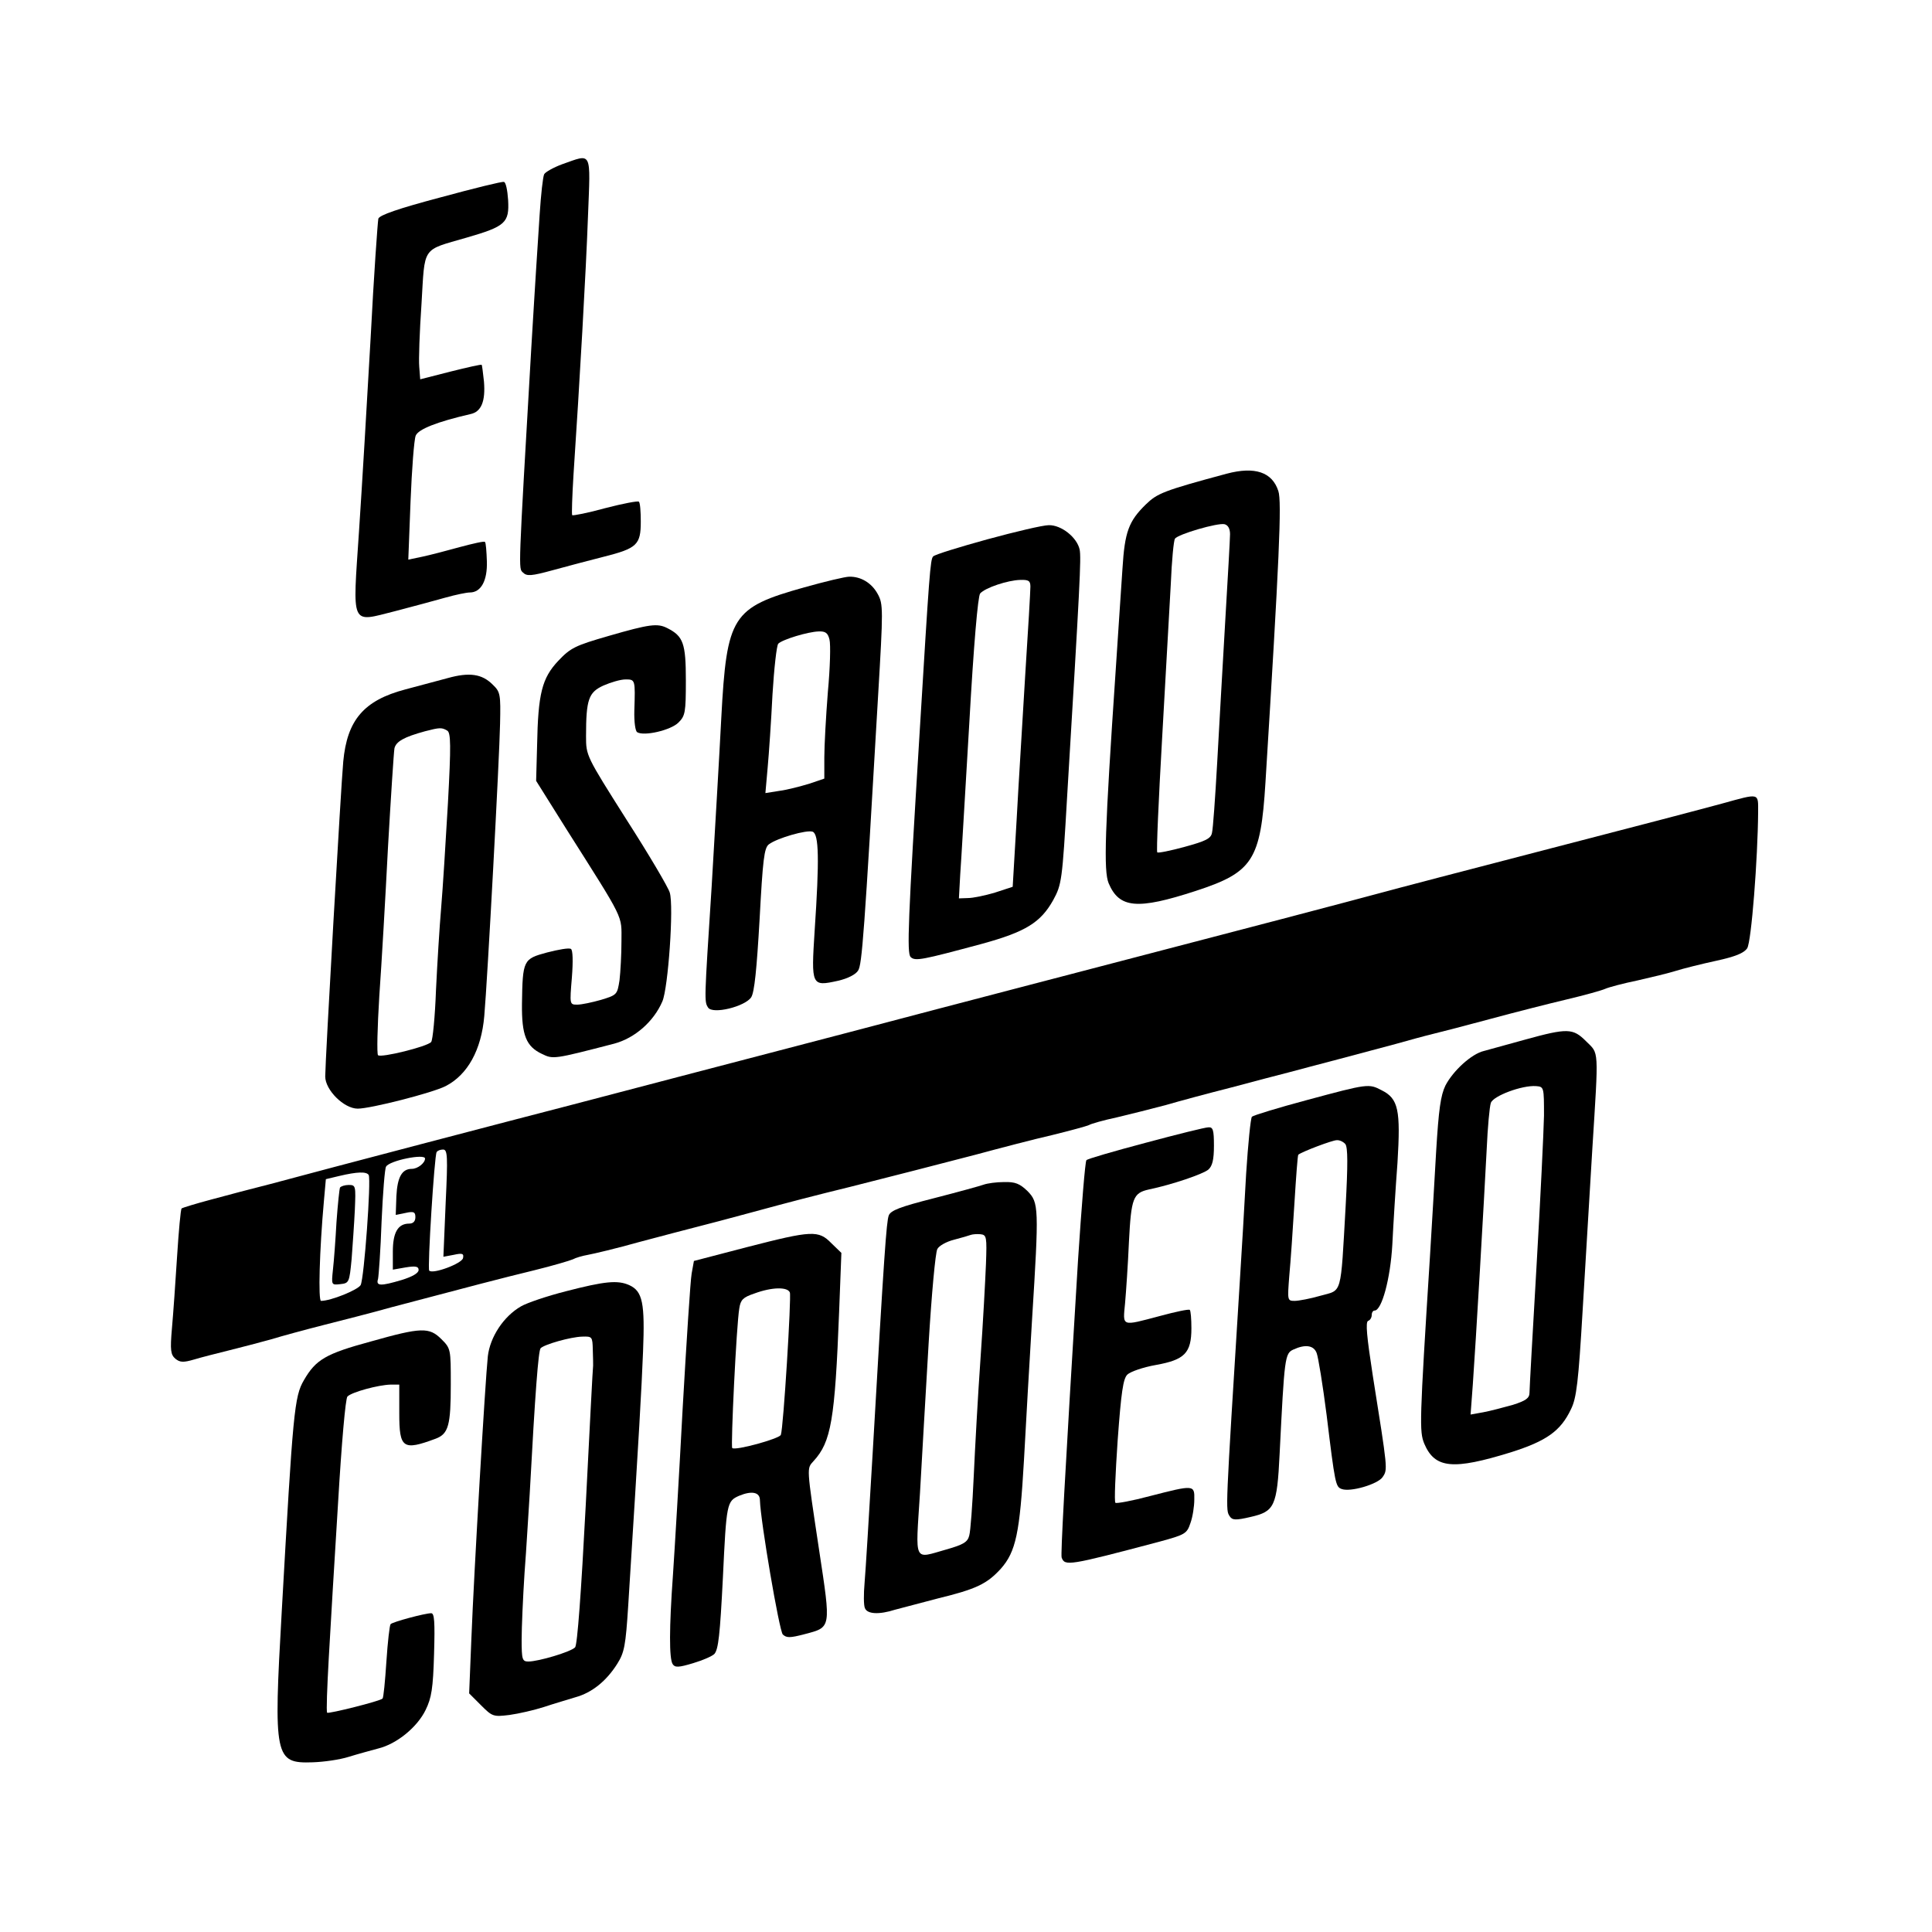 <?xml version="1.0" standalone="no"?>
<!DOCTYPE svg PUBLIC "-//W3C//DTD SVG 20010904//EN"
 "http://www.w3.org/TR/2001/REC-SVG-20010904/DTD/svg10.dtd">
<svg version="1.0" xmlns="http://www.w3.org/2000/svg"
 width="600pt" height="600pt" viewBox="0 0 600 600"
 preserveAspectRatio="xMidYMid meet">
<g transform="translate(0,600) scale(0.1,-0.1)"
fill="#000000" stroke="none">
<path d="M1746 5490 c-27 -10 -52 -24 -56 -31 -4 -8 -10 -63 -14 -124 -4 -60
-9 -137 -11 -170 -2 -33 -9 -143 -15 -245 -41 -707 -40 -684 -26 -698 12 -12
26 -11 92 7 44 12 115 31 159 42 103 26 115 37 115 109 0 31 -2 59 -6 62 -3 3
-50 -6 -104 -20 -54 -15 -101 -24 -103 -22 -2 3 0 59 4 125 19 284 39 635 45
803 8 207 14 195 -80 162z"/>
<path d="M1368 5387 c-132 -35 -189 -55 -193 -66 -2 -9 -14 -176 -24 -371 -11
-195 -27 -465 -36 -599 -20 -301 -28 -284 112 -249 54 14 124 33 156 42 32 9
66 16 76 16 35 0 55 37 53 97 -1 30 -3 58 -6 60 -2 3 -37 -5 -78 -16 -40 -11
-93 -25 -117 -30 l-43 -9 7 181 c4 100 11 192 16 204 8 20 66 43 170 67 34 7
47 40 42 101 -3 28 -6 51 -7 52 -1 2 -45 -8 -97 -21 l-94 -24 -3 39 c-2 21 1
109 7 195 11 182 -1 165 140 206 121 35 133 46 129 117 -2 30 -7 55 -13 56 -5
2 -94 -20 -197 -48z"/>
<path d="M3810 4529 c-197 -53 -216 -61 -252 -96 -53 -52 -65 -85 -72 -198 -4
-55 -13 -197 -21 -315 -34 -501 -38 -624 -22 -663 33 -78 89 -83 270 -24 178
58 202 95 217 337 43 694 51 873 40 905 -19 59 -73 77 -160 54z m10 -188 c0
-14 -7 -136 -15 -271 -8 -135 -19 -333 -25 -440 -6 -107 -13 -205 -16 -216 -3
-18 -19 -26 -85 -44 -44 -12 -83 -20 -85 -17 -3 2 4 161 15 353 11 192 23 408
27 480 3 73 9 136 13 141 9 14 133 50 154 45 11 -3 17 -14 17 -31z"/>
<path d="M3066 4325 c-87 -24 -162 -47 -168 -53 -9 -9 -12 -54 -42 -547 -36
-584 -40 -685 -28 -697 14 -14 36 -9 222 41 135 37 182 66 221 136 26 48 28
59 43 320 40 663 44 742 39 768 -8 38 -57 77 -96 76 -18 0 -103 -20 -191 -44z
m134 -147 c0 -13 -7 -135 -16 -273 -8 -137 -21 -342 -27 -455 l-12 -204 -55
-18 c-30 -9 -68 -17 -84 -17 l-28 -1 4 73 c3 39 15 250 28 467 14 249 27 399
34 407 16 18 86 41 124 42 27 1 32 -3 32 -21z"/>
<path d="M2498 4176 c-225 -63 -241 -88 -258 -406 -6 -118 -20 -354 -30 -525
-23 -356 -23 -355 -11 -374 14 -22 115 3 134 32 10 16 17 86 26 242 10 185 14
222 29 233 25 19 118 46 136 39 19 -8 21 -84 6 -307 -11 -172 -10 -174 72
-156 31 7 56 20 63 32 12 18 19 110 62 853 16 269 16 285 -1 316 -19 35 -53
55 -89 54 -12 0 -75 -15 -139 -33z m78 -162 c4 -15 2 -88 -5 -163 -6 -76 -11
-167 -11 -203 l0 -66 -47 -16 c-27 -8 -68 -19 -92 -22 l-44 -7 7 79 c4 43 11
146 15 227 5 82 13 153 18 158 13 13 92 37 125 38 22 1 29 -5 34 -25z"/>
<path d="M1890 4025 c-104 -30 -118 -37 -156 -77 -51 -54 -63 -102 -66 -263
l-3 -110 94 -150 c183 -289 171 -265 171 -348 0 -41 -3 -95 -6 -121 -7 -45 -8
-46 -57 -61 -28 -8 -61 -15 -74 -15 -24 0 -24 0 -17 84 4 51 3 86 -3 89 -6 4
-39 -2 -74 -11 -74 -20 -76 -23 -78 -160 -1 -97 13 -132 62 -155 35 -17 36
-17 225 32 63 17 122 68 149 131 18 41 36 296 23 338 -4 15 -64 117 -134 226
-126 199 -126 199 -126 260 0 114 8 136 54 157 23 10 53 19 69 19 30 0 30 -1
27 -96 -1 -36 3 -65 9 -68 21 -13 104 6 128 30 21 21 23 31 23 131 0 115 -8
137 -57 162 -31 16 -55 13 -183 -24z"/>
<path d="M1390 3894 c-30 -8 -89 -24 -131 -35 -129 -34 -181 -95 -193 -224 -7
-74 -56 -931 -56 -978 0 -42 58 -100 101 -100 40 0 232 49 273 70 68 35 111
112 120 218 10 113 47 801 49 907 2 92 1 99 -23 122 -33 33 -72 39 -140 20z
m-1 -163 c11 -7 12 -44 2 -227 -7 -121 -16 -266 -21 -324 -5 -58 -12 -172 -16
-255 -3 -82 -10 -155 -15 -161 -11 -14 -156 -50 -165 -41 -4 4 -2 87 4 184 7
98 19 306 27 463 9 157 18 295 20 306 5 21 29 35 95 53 46 12 52 12 69 2z"/>
<path d="M5350 3505 c-47 -13 -287 -76 -535 -140 -247 -64 -488 -127 -535
-140 -81 -22 -450 -119 -800 -210 -91 -24 -469 -122 -840 -220 -371 -97 -758
-198 -860 -225 -182 -47 -755 -197 -940 -247 -52 -13 -135 -35 -183 -48 -49
-13 -91 -26 -93 -28 -3 -3 -9 -70 -14 -148 -5 -79 -12 -180 -16 -224 -6 -69
-4 -82 11 -95 14 -11 24 -12 58 -2 23 7 71 19 107 28 36 9 94 24 130 34 36 11
110 31 165 45 55 14 150 38 210 55 242 64 345 91 444 115 57 14 111 30 120 34
9 5 30 11 47 14 17 3 89 20 160 40 71 19 152 40 179 47 28 7 104 27 170 45
125 34 195 52 305 79 138 35 260 66 390 100 74 20 181 48 238 61 57 14 108 28
114 31 6 4 45 15 87 24 42 10 110 27 151 38 41 12 134 37 205 55 72 19 150 40
175 46 25 7 95 25 155 41 61 16 142 38 180 48 39 11 90 25 115 31 25 6 106 27
180 47 74 20 180 47 235 60 55 13 109 28 120 33 11 5 56 17 100 26 44 10 98
23 120 30 22 7 78 21 124 31 60 13 87 24 97 39 13 19 33 279 34 423 0 60 6 59
-110 27z m-3966 -1242 l-7 -166 32 6 c27 6 32 4 29 -10 -3 -17 -94 -51 -105
-39 -6 6 16 357 23 368 3 5 12 8 20 8 14 0 15 -21 8 -167z m-64 139 c0 -14
-23 -32 -41 -32 -31 0 -45 -26 -48 -85 l-2 -58 30 6 c26 6 31 3 31 -13 0 -13
-7 -20 -19 -20 -35 0 -51 -27 -51 -87 l0 -56 40 7 c31 5 40 3 40 -8 0 -10 -20
-21 -52 -31 -67 -20 -81 -19 -74 3 2 9 8 90 11 178 4 89 10 166 14 171 11 19
121 41 121 25z m-175 -51 c8 -15 -14 -321 -25 -342 -9 -15 -92 -49 -123 -49
-9 0 -5 156 9 311 l6 67 42 10 c55 13 84 14 91 3z"/>
<path d="M1056 2312 c-2 -4 -7 -52 -11 -107 -3 -55 -8 -122 -11 -148 -5 -48
-5 -48 23 -45 27 3 28 5 35 78 3 41 8 110 10 153 3 74 3 77 -19 77 -12 0 -24
-4 -27 -8z"/>
<path d="M4735 2771 c-55 -15 -112 -31 -127 -35 -38 -9 -95 -61 -119 -107 -15
-31 -21 -74 -29 -206 -5 -93 -14 -238 -19 -323 -33 -521 -33 -545 -18 -583 33
-78 89 -83 270 -27 110 35 154 66 186 134 17 34 23 85 36 306 9 146 22 371 30
500 20 319 21 296 -19 336 -41 41 -57 42 -191 5z m60 -236 c-1 -49 -11 -258
-23 -464 -12 -206 -22 -384 -22 -396 0 -17 -11 -25 -52 -38 -29 -8 -70 -19
-92 -23 l-39 -7 7 94 c9 125 35 572 43 729 3 69 9 134 13 145 8 22 97 55 140
52 25 -2 25 -3 25 -92z"/>
<path d="M4060 2584 c-90 -24 -168 -48 -172 -52 -4 -4 -12 -84 -18 -177 -5
-94 -14 -246 -20 -340 -45 -721 -44 -703 -31 -724 8 -12 18 -13 65 -2 74 17
82 32 90 196 15 300 16 312 43 324 37 17 63 13 72 -11 5 -13 19 -99 31 -193
26 -214 28 -222 46 -229 27 -11 114 15 128 37 16 24 16 21 -31 317 -18 117
-23 165 -14 168 6 2 11 10 11 18 0 8 4 14 9 14 22 0 49 98 55 205 3 61 10 175
16 254 10 164 3 199 -49 225 -40 21 -42 21 -231 -30z m118 -137 c8 -10 8 -64
1 -193 -16 -282 -10 -259 -78 -278 -31 -9 -68 -16 -80 -16 -23 0 -23 1 -17 78
4 42 11 144 16 226 5 81 10 149 12 150 13 10 106 45 119 45 9 1 21 -5 27 -12z"/>
<path d="M3558 2451 c-98 -26 -181 -50 -184 -54 -4 -4 -15 -143 -26 -309 -43
-705 -54 -914 -51 -925 10 -27 20 -26 303 49 81 22 86 25 97 58 7 19 12 52 12
73 1 46 -1 46 -137 11 -56 -15 -105 -24 -108 -21 -4 3 0 90 7 194 11 150 17
191 30 204 9 9 49 23 89 30 89 16 110 37 110 114 0 28 -2 54 -5 57 -3 3 -45
-6 -93 -19 -121 -32 -115 -34 -108 40 3 34 9 120 12 190 7 137 13 152 62 163
72 15 169 48 185 62 12 11 17 30 17 74 0 49 -3 58 -17 57 -10 0 -98 -22 -195
-48z"/>
<path d="M3055 2321 c-11 -4 -80 -23 -154 -42 -106 -27 -135 -38 -141 -54 -7
-20 -14 -112 -50 -740 -11 -187 -22 -368 -25 -401 -3 -34 -3 -69 1 -78 7 -19
44 -21 94 -5 19 5 79 21 133 35 119 29 152 45 195 92 47 53 59 111 72 337 6
110 17 306 25 435 22 352 21 365 -14 401 -24 23 -38 29 -73 28 -24 0 -52 -4
-63 -8z m7 -246 c-2 -49 -9 -182 -17 -295 -8 -113 -17 -277 -21 -365 -4 -88
-10 -171 -14 -184 -5 -20 -18 -28 -71 -43 -103 -29 -96 -45 -82 174 6 106 18
316 27 467 9 150 21 282 27 292 5 10 28 23 52 29 23 6 47 13 52 15 6 2 19 3
30 2 19 -2 20 -8 17 -92z"/>
<path d="M2320 2127 l-165 -43 -7 -39 c-4 -22 -16 -211 -28 -420 -11 -209 -25
-441 -30 -515 -12 -166 -12 -261 -1 -278 7 -11 18 -11 64 3 30 9 60 22 66 29
12 15 17 58 26 236 11 232 12 238 51 255 39 16 64 11 64 -14 2 -66 60 -405 71
-417 12 -11 22 -11 68 1 83 22 82 16 45 260 -40 266 -39 253 -17 278 54 59 66
127 79 464 l7 182 -31 30 c-40 41 -60 40 -262 -12z m133 -141 c5 -13 -20 -421
-28 -442 -4 -12 -142 -50 -151 -41 -5 5 13 383 22 434 4 26 11 34 47 46 54 20
103 21 110 3z"/>
<path d="M1758 1990 c-59 -15 -121 -36 -140 -47 -54 -31 -96 -95 -103 -155 -8
-75 -43 -669 -51 -875 l-7 -172 37 -37 c35 -35 38 -36 88 -30 29 4 77 15 108
25 30 10 74 23 97 30 51 14 96 50 130 104 22 35 26 56 34 181 35 555 41 666
46 788 6 151 -1 188 -43 207 -36 16 -76 12 -196 -19z m83 -182 c1 -24 1 -46 1
-49 -1 -3 -11 -199 -23 -435 -14 -268 -26 -433 -33 -440 -13 -14 -114 -44
-145 -44 -19 0 -21 6 -21 68 0 37 4 130 9 207 6 77 12 187 16 245 17 316 27
446 34 453 12 12 93 35 129 36 31 1 32 0 33 -41z"/>
<path d="M1152 1834 c-140 -38 -171 -56 -208 -120 -30 -51 -34 -96 -69 -718
-26 -455 -22 -473 96 -469 33 1 84 8 112 17 29 9 70 20 92 26 57 14 121 66
147 120 18 37 23 66 26 173 3 102 1 127 -9 127 -19 0 -120 -27 -126 -34 -3 -3
-9 -55 -13 -116 -4 -61 -9 -113 -12 -115 -7 -8 -168 -48 -172 -44 -3 3 0 79 5
169 5 91 18 308 29 484 11 186 23 323 29 329 14 14 96 36 134 37 l27 0 0 -89
c0 -109 11 -117 113 -79 40 15 47 42 47 169 0 109 0 111 -29 140 -38 38 -63
37 -219 -7z"/>
</g>
</svg>
